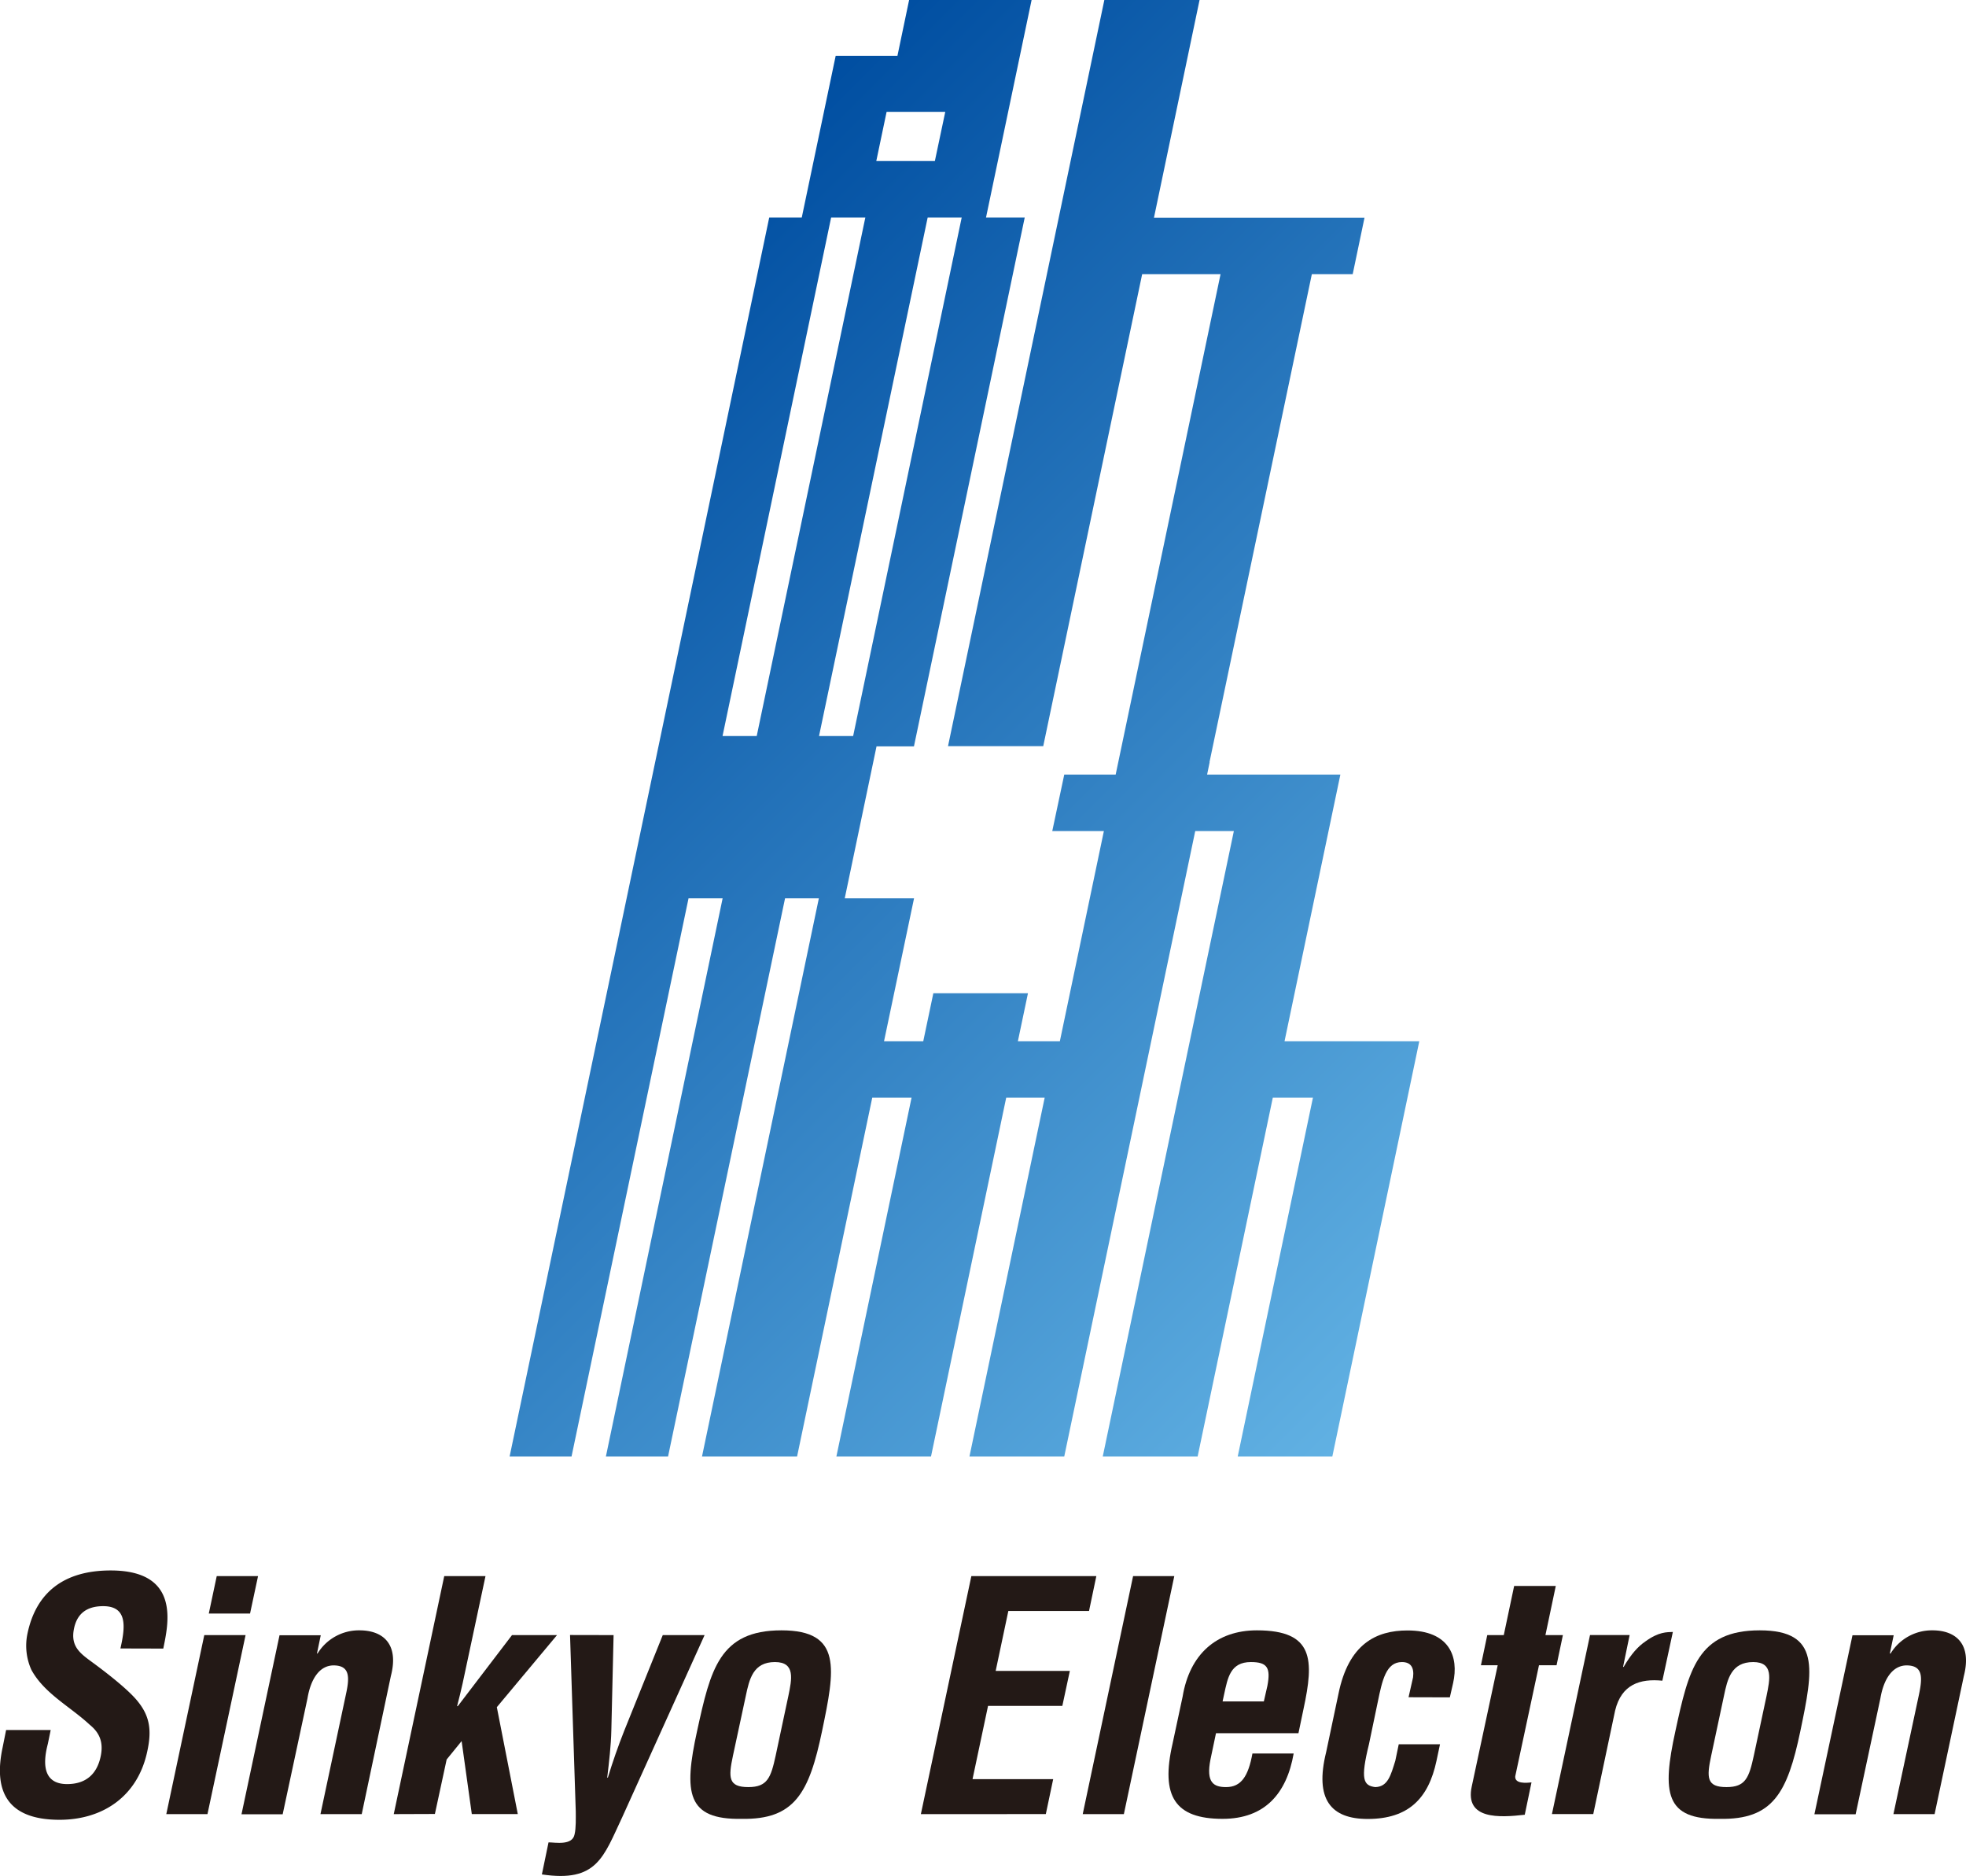 <svg xmlns="http://www.w3.org/2000/svg" xmlns:xlink="http://www.w3.org/1999/xlink" viewBox="0 0 685.68 654.12"><defs><style>.cls-1{fill:url(#新規グラデーションスウォッチ_2);}.cls-2{fill:#231916;}</style><linearGradient id="新規グラデーションスウォッチ_2" x1="177.54" y1="133.38" x2="508.36" y2="464.2" gradientUnits="userSpaceOnUse"><stop offset="0" stop-color="#004ea1"/><stop offset="1" stop-color="#61b1e3"/></linearGradient></defs><g id="レイヤー_2" data-name="レイヤー 2"><g id="レイヤー_1-2" data-name="レイヤー 1"><path class="cls-1" d="M448,363.09l19.48-93H421l.89-4.32h-.06L457.53,95.6h14.25l4.12-19.7H402.47L418.37,0H385.16L330.64,260.17h33.21L398.35,95.6h27.34L389.11,270.09H371.18L367,289.78h18l-15.36,73.31H355l3.52-16.75h-33L322,363.09H308.32l10.47-49.85H294.62l11.09-53h13.05L357.39,75.85h-13.5L359.79,0H317.07L313,19.46H291.46L279.63,75.85H268.28l-38.54,184h0l-52,248h21.6l40.8-194.61h11.89L211.32,507.85H233l40.8-194.61h11.79L244.84,507.85H278l26.21-125.09h13.71L291.71,507.85h33l26.22-125.09h13.42L338.12,507.85h33.06l45.68-218.07h13.47L384.61,507.85H417.7l26.21-125.09h14L431.68,507.85h33L495,363.09ZM297.55,256.65h-11.9l37.89-180.8h11.87ZM309.22,39h20.46l-3.63,17.16H305.62ZM252,256.65l37.87-180.8H301.8l-37.88,180.8Z"/><path class="cls-2" d="M42,574.8c1.69-7.42,2.57-14.75-6-14.75-5.2,0-9,2.12-10.18,7.77-1.32,6.3,2.19,8.73,6.43,11.84s12.48,9.4,15.81,13.61c4.23,5.21,4.88,10.18,3.31,17.38-3.31,15.7-15.48,23.89-30.62,23.89-18.62,0-23-10.4-19.84-25.22l1.22-6.09H17.68l-1,4.86c-2.13,8.08-.9,14,6.72,14,6.53,0,10.44-3.45,11.73-9.75,1-4.87-.42-8.18-3.85-10.95-6.75-6.3-15.84-10.86-20.34-19.15a20.42,20.42,0,0,1-1.34-12.71c3-14.19,12.61-21.93,29-21.93,24.66,0,20,19,18.35,27.24Z"/><path class="cls-2" d="M58,632.56l13.25-62.42H85.65L72.36,632.56Zm14.82-69.93,2.77-13.06H90l-2.79,13.06Z"/><path class="cls-2" d="M110.55,576.55h.21a16.92,16.92,0,0,1,14.61-8.07c8.2,0,13.86,4.74,10.95,15.93l-10.16,48.15H111.77L120.61,591c1.35-6.08,1.46-10.06-3.87-10.29s-8.4,4.87-9.5,11.5l-8.65,40.4H84.23l13.26-62.42h14.38Z"/><path class="cls-2" d="M137.33,632.56l17.61-83h14.39l-8,37.51c-.57,2.64-1.24,5.19-1.91,7.85h.24l18.92-24.79h15.7l-21,25.14,7.31,37.28H164.55L161,607.1l-5.22,6.41-4.1,19Z"/><path class="cls-2" d="M214,570.14l-.78,33.09c-.12,5.54-.79,11.06-1.44,16.61H212c1.65-5.43,3.55-10.87,5.64-16.17l13.51-33.53h14.59l-28.64,63.31c-6.67,14.16-8.87,23-28.11,20.14l2.32-11.18c2.33,0,8.31,1.21,9.08-2.78.54-2.21.42-5.75.42-8l-2-61.52Z"/><path class="cls-2" d="M243.13,603.55c4.67-21.35,7.75-35.07,29.42-35.07,21.36,0,18.61,13.72,14.17,35.07-4.51,21.71-9.62,31-28.09,30.66C239.6,634.54,238.36,625.26,243.13,603.55Zm12.5,8.65C254,619.84,254,623.14,261,623.14c6.65,0,7.86-3.3,9.52-10.94l4.43-20.81c1.21-5.86,2.53-11.85-4.68-11.85-7.62,0-8.94,6-10.17,11.85Z"/><path class="cls-2" d="M321.17,632.56l17.61-83h43.59l-2.55,12.16H351.68l-4.42,20.91h25.87l-2.62,12.19H344.6l-5.41,25.55h28.13l-2.57,12.18Z"/><path class="cls-2" d="M377.62,632.56l17.57-83h14.37l-17.59,83Z"/><path class="cls-2" d="M412.46,591.6c2.44-14.71,11.75-23.12,25.91-23.12,20,0,19.92,10.4,16.25,27.45l-1.76,8.42H424.1l-1.91,9.08c-1.64,8.17,1.11,9.71,5.43,9.71,5.31,0,7.76-3.87,9.19-11.71h14.38c-2.43,13.94-10.05,22.78-24.79,22.78-16.59,0-21.68-7.86-17.45-26.21Zm28.33,1.67,1.23-5.41c1.2-6.31,0-8.32-5.75-8.32-7.19,0-8.08,5.54-9.32,11.18l-.55,2.55Z"/><path class="cls-2" d="M491.26,591.81l1.57-6.94c.43-3.43-.78-5.33-3.89-5.33-5.51,0-6.86,6.32-8.42,13.94l-3.07,14.72c-3,12.18-2,14.41,2.19,14.94,4.44-.1,5.44-4.2,7-9.18l1.2-5.76h14.39L501,614c-2.78,13.08-9.75,20.25-24,20.25-12.74,0-18.59-6.75-14.47-23.34l4.28-20.26c3.54-17.48,13.17-22.13,24.1-22.13,14.52,0,18,9.07,15.88,18.39l-1.13,4.94Z"/><path class="cls-2" d="M531.79,632.78c-8.79,1-21,1.76-18.49-9.86l9.05-42.26H516.5l2.21-10.52h5.76L528.09,553h14.52L539,570.14h6.09l-2.21,10.52h-6.13l-8.28,38.71c-.24,2.68,3.88,2.34,5.67,2.12Z"/><path class="cls-2" d="M566.08,581.21h.21c2.65-4.54,5-7.09,7.54-8.84,4.75-3.45,7.53-3.23,9.61-3.33l-3.66,17c-7.76-.78-14.26,1.24-16.48,10.42l-7.62,36.08H541.27l13.28-62.42h13.82Z"/><path class="cls-2" d="M584.34,603.55c4.63-21.35,7.74-35.07,29.41-35.07,21.37,0,18.62,13.72,14.17,35.07-4.53,21.71-9.63,31-28.11,30.66C580.77,634.54,579.57,625.26,584.34,603.55Zm12.47,8.65c-1.63,7.64-1.63,10.94,5.34,10.94,6.65,0,7.86-3.3,9.52-10.94l4.44-20.81c1.2-5.86,2.51-11.85-4.65-11.85-7.66,0-9,6-10.21,11.85Z"/><path class="cls-2" d="M659.12,576.55h.26a16.89,16.89,0,0,1,14.6-8.07c8.17,0,13.8,4.74,10.95,15.93l-10.2,48.15H660.37L669.25,591c1.29-6.08,1.41-10.06-3.9-10.29s-8.41,4.87-9.53,11.5l-8.63,40.4H632.81l13.28-62.42h14.37Z"/></g></g></svg>